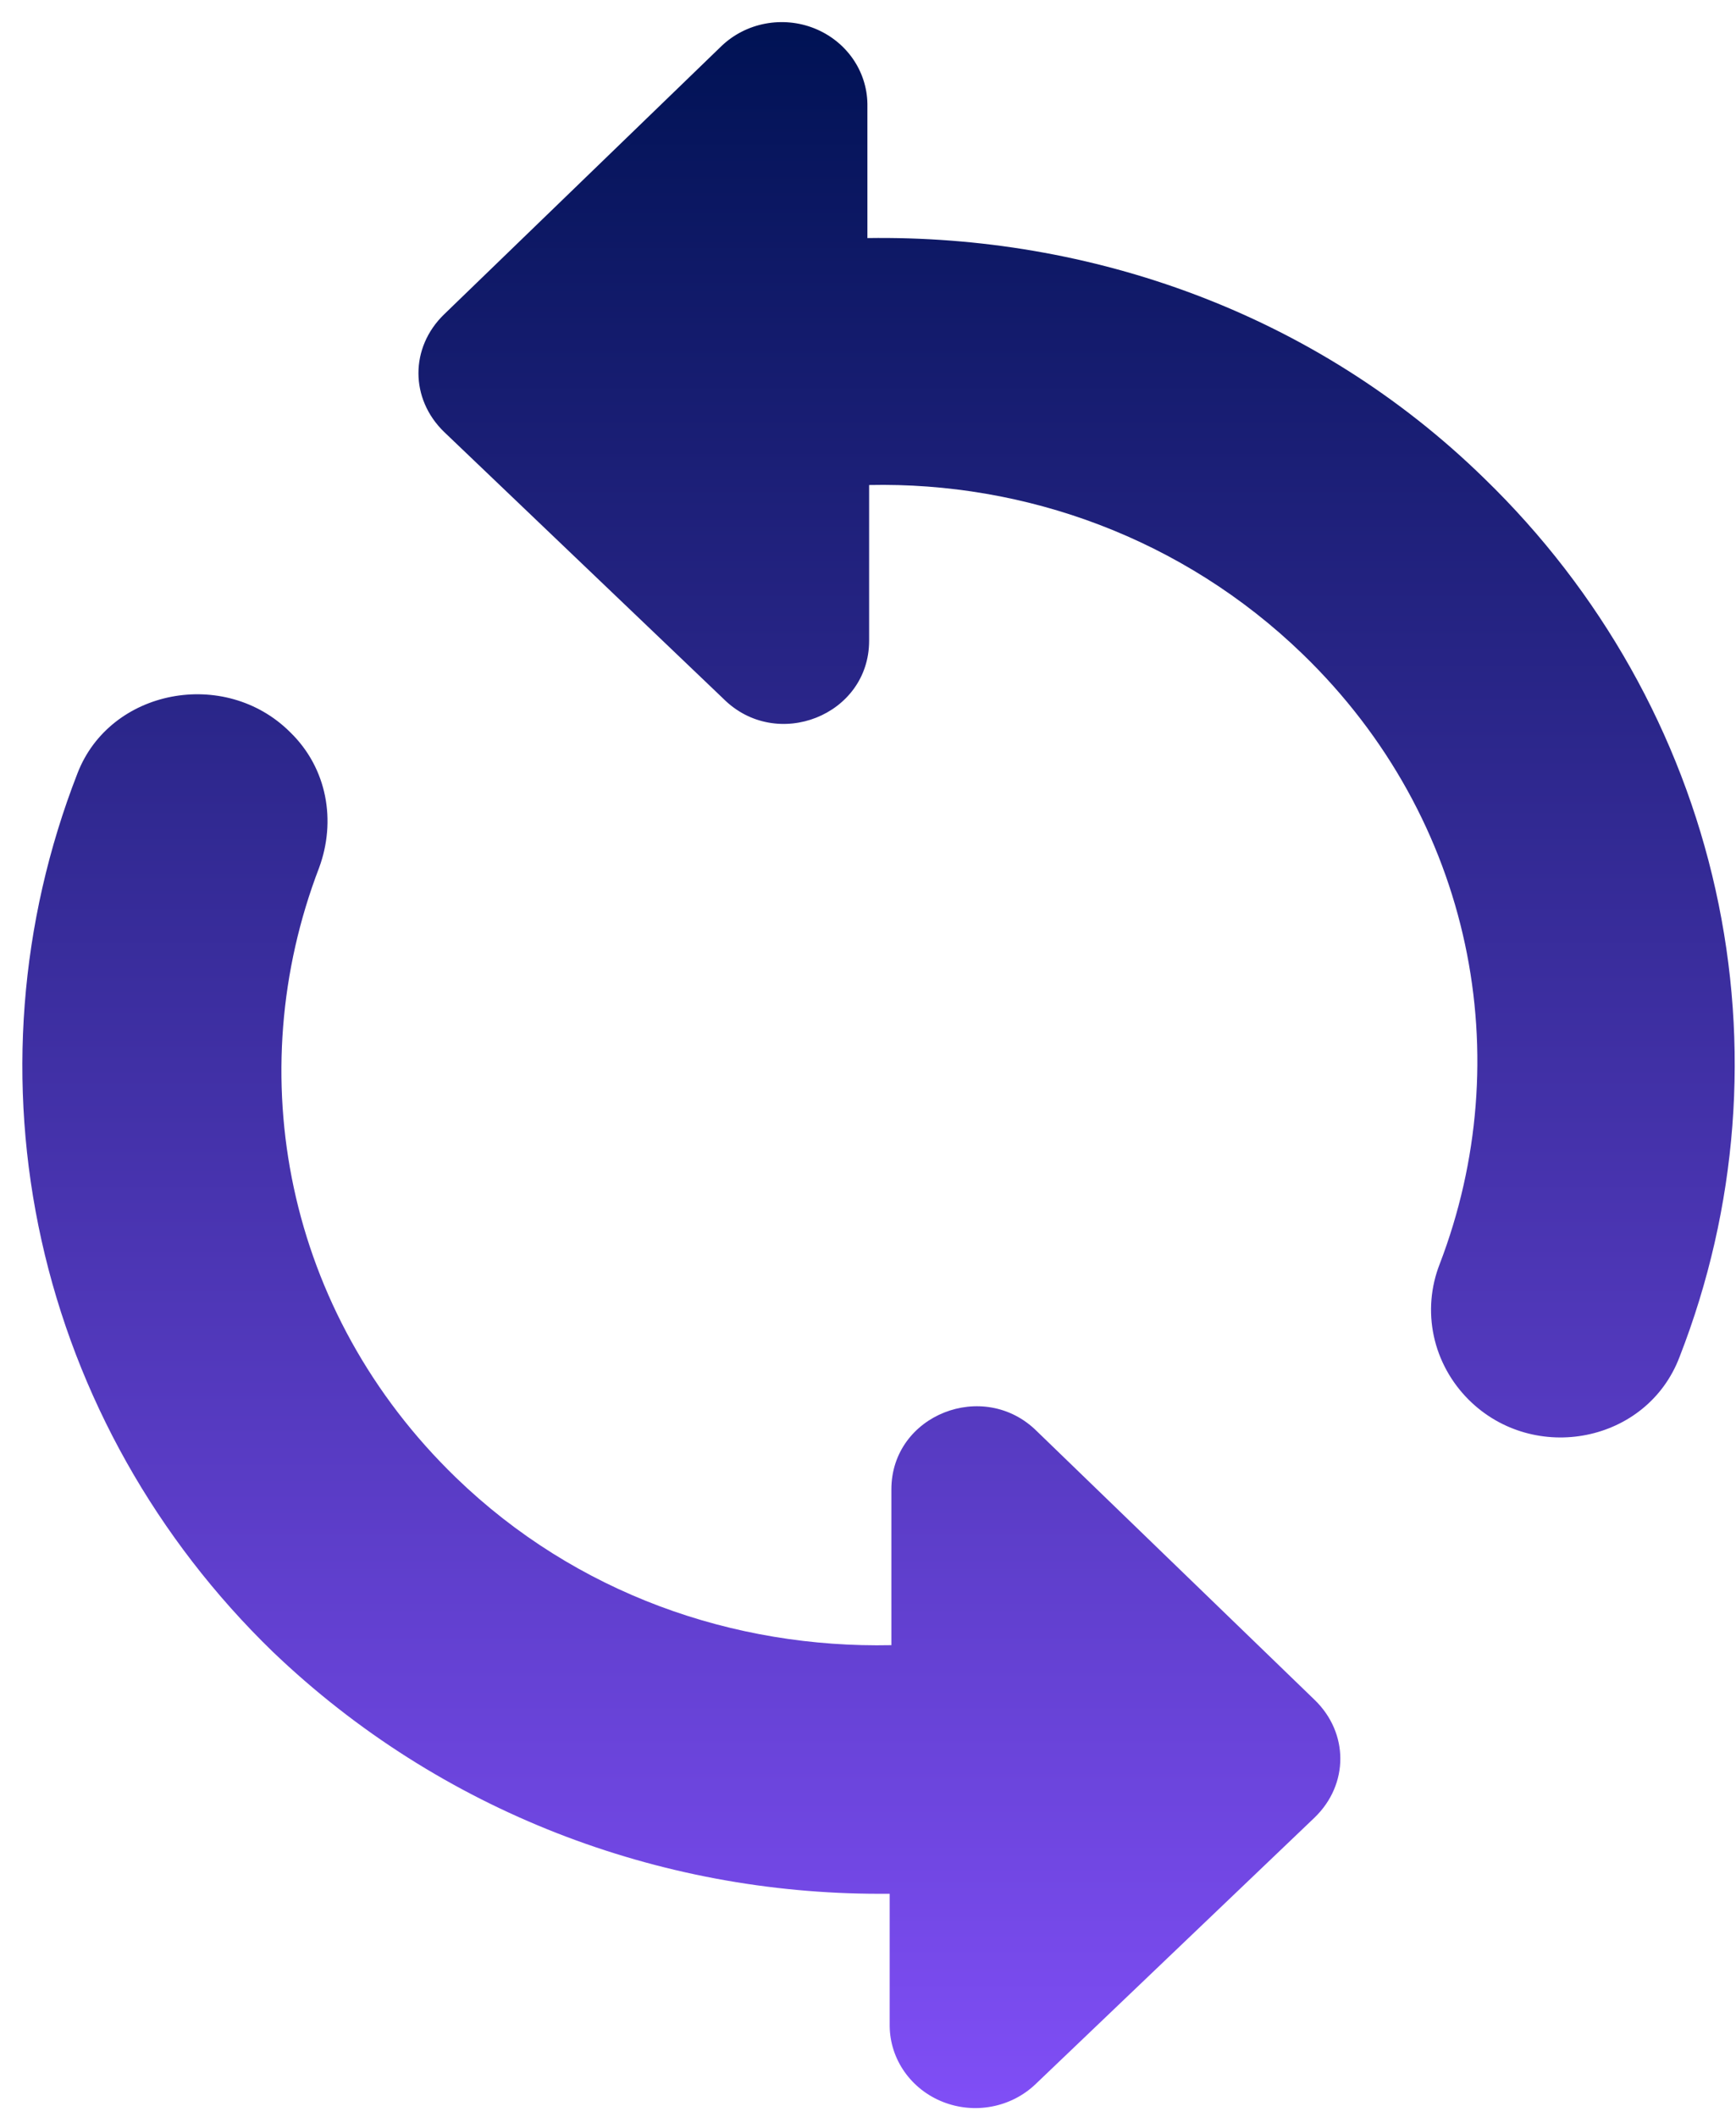 <svg width="73" height="89" viewBox="0 0 73 89" fill="none" xmlns="http://www.w3.org/2000/svg">
<g id="Group 35">
<path id="Vector" d="M43.536 87.63C43.032 88.108 42.395 88.432 41.703 88.562C41.011 88.693 40.294 88.624 39.642 88.364C38.99 88.105 38.431 87.666 38.034 87.101C37.638 86.538 37.421 85.873 37.412 85.191V79.617H36.979C27.756 79.617 18.533 76.203 11.472 69.444C6.579 64.702 3.203 58.697 1.746 52.148C0.29 45.599 0.814 38.783 3.257 32.514C4.626 28.961 9.454 28.055 12.192 30.773C13.777 32.305 14.138 34.536 13.417 36.486C10.103 45.127 11.976 55.16 19.181 62.128C24.226 67.005 30.854 69.305 37.483 69.165V62.615C37.483 59.48 41.374 57.947 43.608 60.177L55.281 71.465C56.722 72.858 56.722 75.019 55.281 76.412L43.536 87.63ZM61.766 58.853C61.021 58.112 60.51 57.181 60.293 56.169C60.076 55.157 60.162 54.106 60.541 53.14C63.855 44.499 61.982 34.466 54.776 27.498C49.733 22.62 43.103 20.251 36.547 20.391V26.94C36.547 30.076 32.656 31.609 30.422 29.379L18.677 18.161C17.236 16.767 17.236 14.607 18.677 13.214L30.35 1.926C30.854 1.448 31.491 1.124 32.183 0.994C32.876 0.864 33.592 0.932 34.244 1.192C34.896 1.452 35.455 1.891 35.852 2.455C36.248 3.019 36.465 3.683 36.475 4.365V10.009C45.842 9.869 55.281 13.144 62.414 20.112C67.306 24.855 70.683 30.859 72.14 37.408C73.596 43.957 73.072 50.773 70.629 57.041C69.259 60.665 64.504 61.57 61.766 58.853Z" fill="url(#paint0_linear_875_7897)"/>
</g>
<defs>
<linearGradient id="paint0_linear_875_7897" x1="36.943" y1="0.93" x2="36.943" y2="88.626" gradientUnits="userSpaceOnUse">
<stop stop-color="#001254"/>
<stop offset="1" stop-color="#804EF6"/>
</linearGradient>
</defs>
</svg>

